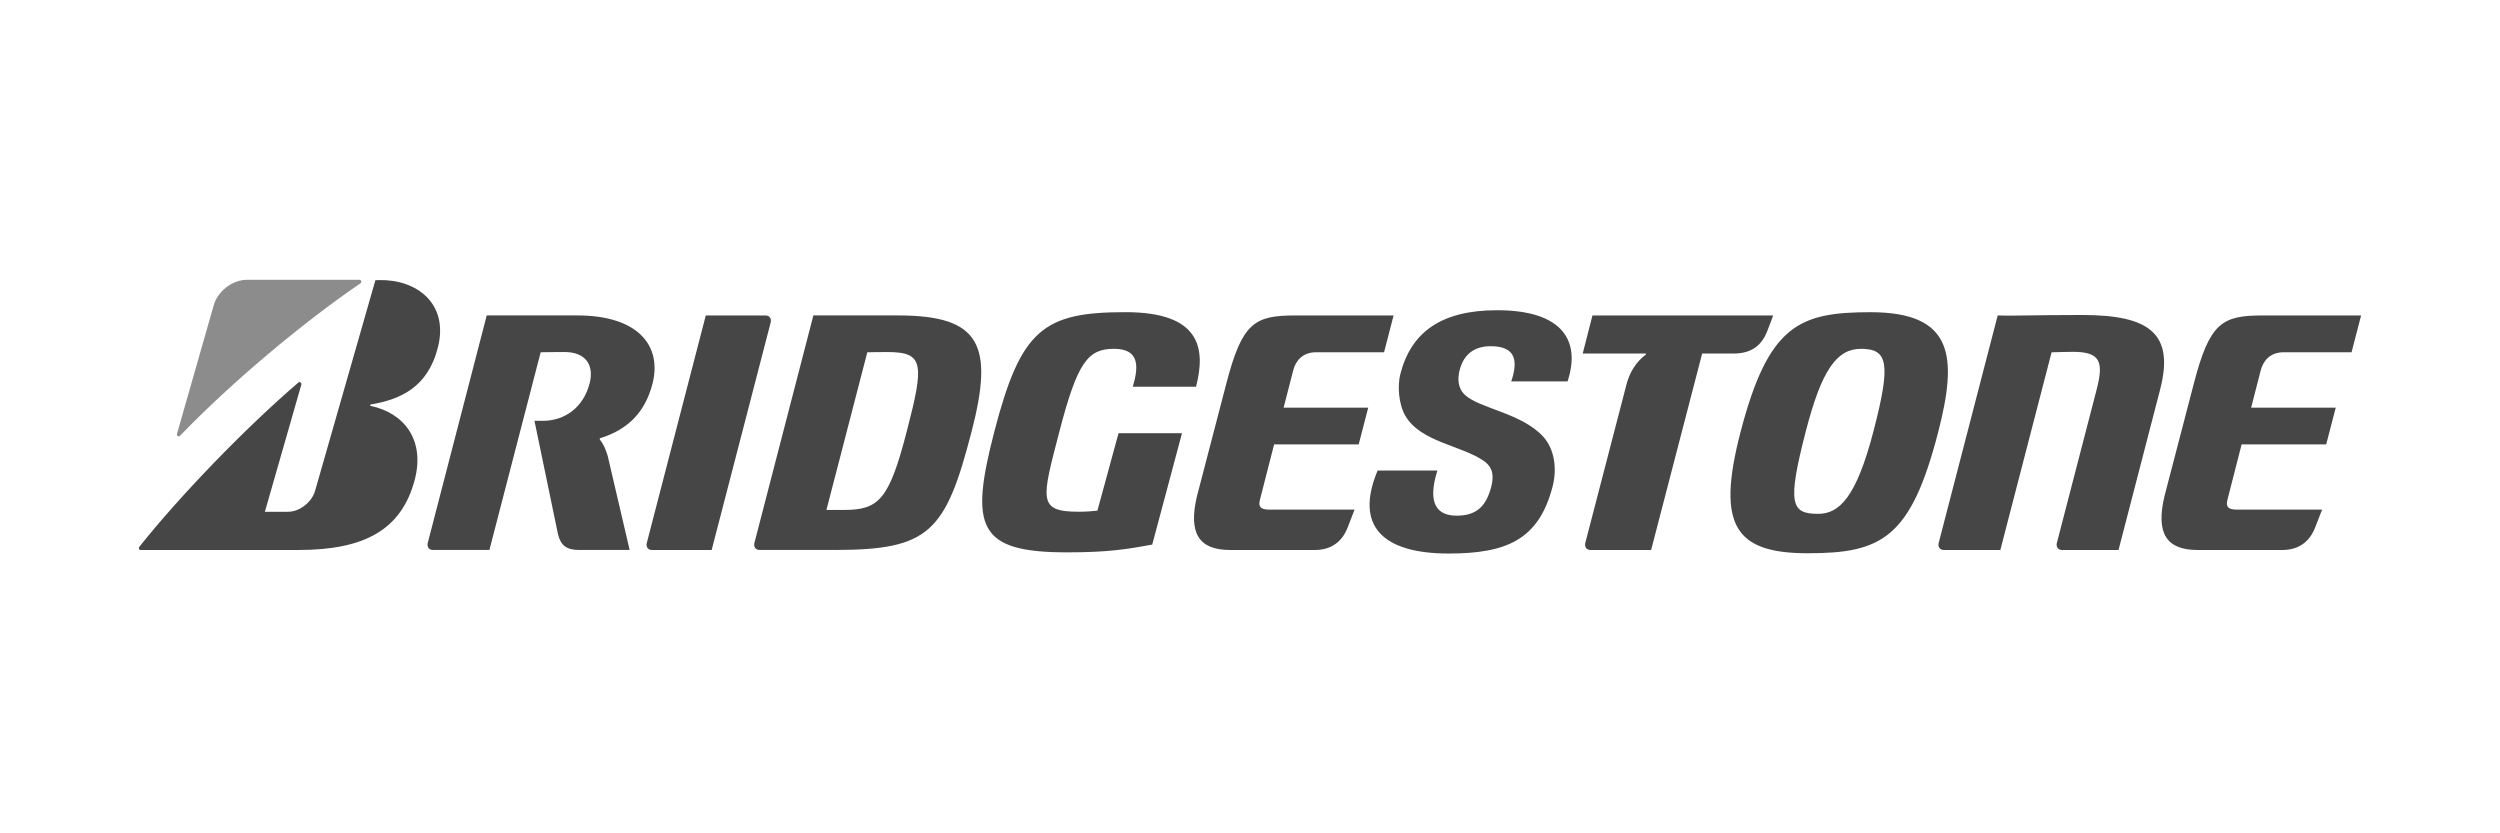<?xml version="1.0" encoding="UTF-8"?> <svg xmlns="http://www.w3.org/2000/svg" width="288" height="96" viewBox="0 0 288 96" fill="none"><path d="M20.383 50L24.625 35.154C25.034 33.626 26.727 32.233 28.436 32.233H41.413C41.63 32.233 41.701 32.518 41.531 32.633C34.784 37.239 26.648 44.071 20.746 50.191C20.597 50.352 20.323 50.222 20.383 50Z" fill="#8C8C8C"></path><path d="M43.669 32.265C43.528 32.268 43.387 32.274 43.245 32.283L36.297 56.544C35.922 57.858 34.514 58.957 33.18 58.957H30.513L34.712 44.315C34.774 44.092 34.534 43.929 34.356 44.084C28.178 49.385 20.723 57.126 16.06 62.981C15.941 63.133 16.003 63.358 16.206 63.358H34.382C42.046 63.358 46.241 60.992 47.761 55.331C49 50.722 46.58 47.576 42.715 46.766C42.645 46.752 42.583 46.622 42.715 46.596C45.985 46.039 49.282 44.726 50.459 39.967C51.691 34.979 48.026 32.174 43.669 32.265V32.265ZM172.468 35.738C166.039 35.738 162.569 38.254 161.322 43.076C160.978 44.399 161.105 46.557 161.898 47.908C163.664 50.924 168.341 51.301 170.928 53.093C172.054 53.873 172.087 54.925 171.788 56.082C171.207 58.333 170.073 59.405 167.819 59.405C165.65 59.405 164.35 58.147 165.588 54.205H158.702C155.943 60.787 159.54 63.767 166.868 63.767C173.557 63.767 177.269 62.182 178.86 56.045C179.405 53.949 179.055 51.687 177.763 50.286C175.261 47.573 170.451 47.066 168.762 45.493C167.901 44.694 167.909 43.574 168.158 42.612C168.618 40.845 169.808 39.883 171.737 39.883C174.761 39.883 174.837 41.737 174.095 43.94H180.581C182.107 39.343 180.107 35.738 172.468 35.738V35.738ZM129.657 35.961C120.176 35.961 117.597 37.955 114.542 49.742C111.696 60.719 112.633 63.631 122.881 63.631C127.742 63.631 129.778 63.274 132.738 62.737L136.165 49.905H128.856V49.903L126.421 58.828C125.908 58.876 125.265 58.952 124.266 58.952C119.488 58.952 120.021 57.517 122.035 49.742C124.131 41.658 125.35 40.184 128.334 40.184C131.203 40.184 131.228 42.114 130.498 44.554H137.782C138.964 39.998 138.174 35.961 129.657 35.961V35.961ZM215.474 35.966C207.27 35.966 203.713 37.421 200.489 49.852C197.699 60.618 199.936 63.735 208.274 63.735C216.763 63.735 220.114 61.994 223.26 49.852C225.539 41.062 225.076 35.966 215.474 35.966V35.966ZM239.898 36.287C234.278 36.287 231.669 36.408 230.134 36.34L223.336 62.548C223.22 62.996 223.482 63.358 223.92 63.358H230.439L236.343 40.584C236.944 40.581 237.861 40.53 238.786 40.53C241.951 40.53 242.369 41.653 241.534 44.875L236.95 62.548C236.834 62.996 237.096 63.358 237.536 63.358H244.053L248.846 44.875C250.504 38.47 247.686 36.287 239.898 36.287V36.287ZM56.072 36.337L49.277 62.545C49.161 62.992 49.423 63.355 49.864 63.355H56.38L62.284 40.581C62.916 40.578 63.517 40.553 65.017 40.553C67.528 40.553 68.459 42.1 67.918 44.188C67.204 46.934 65.069 48.479 62.53 48.479H61.571L64.284 61.555C64.606 62.832 65.249 63.356 66.716 63.356H72.535L70.008 52.525C69.765 51.718 69.5 51.132 69.117 50.651C69.069 50.589 69.054 50.505 69.145 50.477C72.259 49.517 74.296 47.556 75.159 44.233C76.299 39.838 73.52 36.337 66.502 36.337L56.072 36.337ZM93.701 36.337L86.908 62.545C86.793 62.992 87.055 63.355 87.495 63.355H96.181C107.092 63.355 108.932 61.273 111.925 49.731C114.523 39.7 112.92 36.337 103.453 36.337H93.701ZM183.453 36.337L182.328 40.727H189.569C189.642 40.727 189.642 40.817 189.574 40.868C188.418 41.737 187.712 42.975 187.377 44.267L182.626 62.548C182.511 62.996 182.776 63.358 183.213 63.358H190.209L196.088 40.73H199.674C201.685 40.73 202.909 39.889 203.589 38.139L204.274 36.34H183.453V36.337ZM81.306 36.34L74.51 62.548C74.394 62.996 74.657 63.358 75.097 63.358H81.983L88.781 37.15C88.897 36.703 88.635 36.34 88.194 36.34H81.306ZM149.204 36.34C144.501 36.34 143.088 37.179 141.26 44.236L137.895 57.143C136.859 61.476 138.151 63.358 141.7 63.358H151.483C153.41 63.358 154.651 62.337 155.246 60.77L156.047 58.707H146.227C145.277 58.707 144.947 58.417 145.124 57.652L146.777 51.197H156.521L157.619 46.962H147.872L148.981 42.66C149.271 41.534 150.072 40.578 151.641 40.578H159.444L160.541 36.34H149.204ZM260.663 36.34C255.957 36.34 254.544 37.179 252.716 44.236L249.351 57.143C248.315 61.476 249.607 63.358 253.153 63.358H262.939C264.866 63.358 266.104 62.337 266.702 60.77L267.506 58.707H257.684C256.736 58.707 256.403 58.417 256.581 57.652L258.234 51.197H267.977L269.078 46.962H259.331L260.437 42.66C260.73 41.534 261.532 40.578 263.1 40.578H270.9L272 36.34H260.663ZM214.382 40.184C217.507 40.184 217.852 41.864 215.835 49.636C213.84 57.337 211.868 59.194 209.451 59.194C206.322 59.194 205.86 58.057 208.04 49.636C209.857 42.629 211.592 40.184 214.382 40.184V40.184ZM102.246 40.556C106.474 40.556 106.469 41.951 104.449 49.734C102.412 57.61 101.225 58.744 97.205 58.744H95.205L99.913 40.584C100.519 40.581 100.745 40.556 102.246 40.556V40.556Z" fill="#464646"></path></svg> 